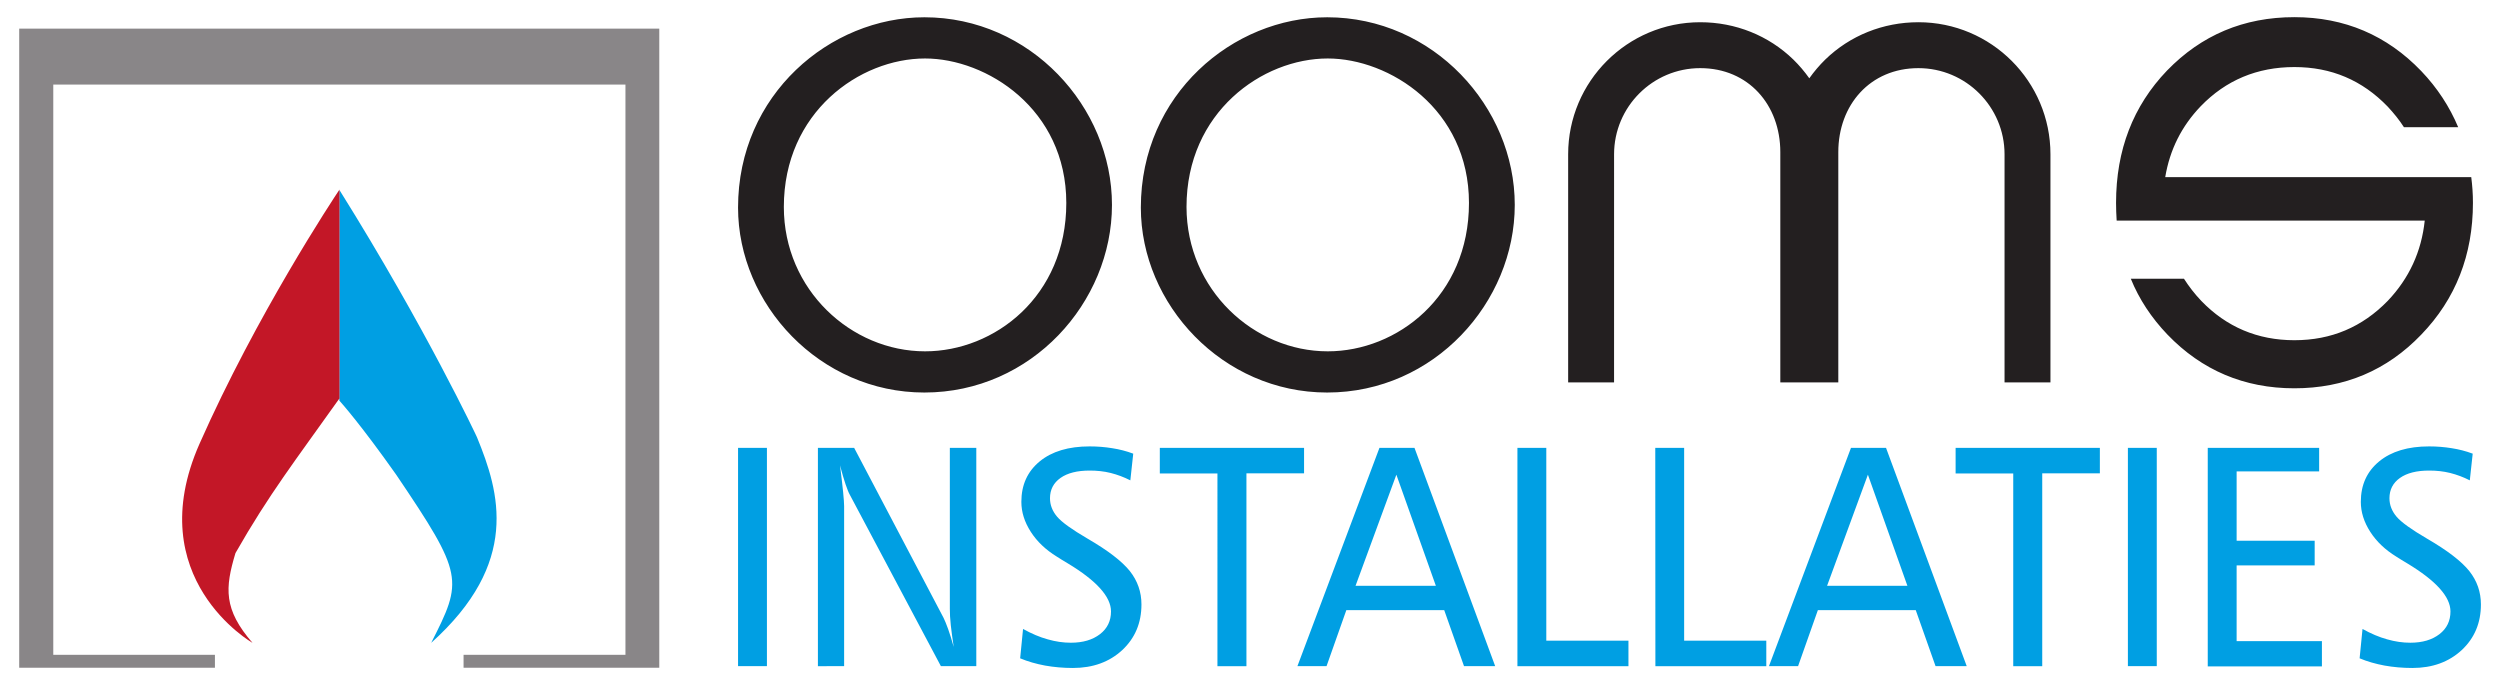 <svg version="1.1" id="Laag_1" xmlns="http://www.w3.org/2000/svg" x="0" y="0" viewBox="0 0 2069.3 566.9" xml:space="preserve"><style type="text/css">.st0{fill:#898688}.st1{fill:#009fe3}.st2{fill:#c31727}.st3{fill:#231f20}</style><path class="st0" d="M545.7 23.7v529h-162V542h134V70H44.1v472h133.8v10.7h-162v-529h529.8z"/><path class="st1" d="M281.3 157.8s-.1.2-.4.5v173.3c1.9 2.1 18 20.2 47.1 61.4 56.1 83 55.3 87.2 28.9 139.1 73.7-66.2 56.8-124.3 37.9-170.2.1 0-42.5-90.6-113.5-204.1z"/><path class="st2" d="M194.9 457.8c27.8-48.8 49.4-76.4 85.9-127.8l.2.2V156.9c-5.2 7.8-68.5 103.4-115.8 210.3C115.8 478.8 209 532.1 209 532.1c-24.1-27.8-22.8-45.4-14.1-74.3z"/><path class="st3" d="M2045.5 146.6c.9 7 1.4 13.9 1.4 21.3 0 43.1-14.3 79.6-42.8 109.1-28.4 29.6-63.5 44.4-105 44.4s-76.6-14.9-105-44.4c-13.3-13.9-23.5-29.3-30.4-46.3h44c4.1 6.4 8.8 12.5 14.3 18.3 20.8 21.6 46.6 32.6 77.1 32.6 30.6 0 56.2-10.9 77.3-32.6 17.7-18.6 27.9-40.8 30.6-66.4h-255c-.3-4.7-.5-9.9-.5-14.7 0-43.7 14.1-80.2 42.2-109.5 28.4-29.3 63.4-44.2 105.4-44.2 41.5 0 76.6 15 105 44.6 13.4 14 23.5 29.6 30.6 46.5h-44.9c-3.9-6.1-8.4-11.6-13.4-17-21.1-21.9-46.7-32.8-77.3-32.8-30.8 0-56.7 10.9-77.5 32.4-15.9 16.6-25.6 36-29.4 58.7h253.3zM1099 290.8c57.3 0 116.9-45.4 116.9-122.8 0-77.9-66-119.6-116.9-119.6-54.1 0-116.9 44.4-116.9 122.9.1 68.6 55.8 119.5 116.9 119.5m-.5-276.5c87.7 0 155.3 74.1 155.3 155.3 0 80.6-66.6 155.3-155.3 155.3-86.6 0-154.2-73-154.2-153.1 0-93.7 76.3-157.5 154.2-157.5M765.7 290.8c57.4 0 116.9-45.4 116.9-122.8 0-77.9-66.1-119.6-116.9-119.6-54.1 0-116.9 44.4-116.9 122.9 0 68.6 55.8 119.5 116.9 119.5m-.6-276.5c87.7 0 155.3 74.1 155.3 155.3 0 80.6-66.5 155.3-155.3 155.3-86.6 0-154.2-73-154.2-153.1 0-93.7 76.3-157.5 154.2-157.5m822.8 4.1c-29.2 0-56.6 11-77.1 30.9-4.9 4.8-9.3 10-13.2 15.5-3.9-5.5-8.3-10.7-13.2-15.5-20.5-19.9-47.9-30.9-77.1-30.9-60.3 0-109.3 49-109.3 109.3v188.8h38V127.7c0-39.3 32-71.3 71.3-71.3 40 0 66.3 30.5 66.3 69.5v190.6h48V125.9c0-39 26.3-69.5 66.3-69.5 39.3 0 71.3 32 71.3 71.3v188.8h38V127.7c0-60.3-49-109.3-109.3-109.3z"/><path class="st1" d="M610.9 370.7h23.9v180.7h-23.9V370.7zm66.1 0h30l74 140.7c1 2 2.3 5.2 3.8 9.3 1.5 4.2 3 9.1 4.6 14.8-1-6.6-1.8-12.6-2.4-17.9-.6-5.3-.8-9.9-.8-13.7V370.7h21.9v180.7h-29.3l-75.4-141.9c-1-1.7-2.1-4.6-3.5-8.6s-2.9-9.3-4.6-15.7c1.2 9.7 2.1 17.1 2.6 22.4s.8 9 .8 11.3v132.5H677V370.7zm261 4.8l-2.4 22.1c-5.3-2.7-10.7-4.7-16.2-6.1-5.6-1.4-11.4-2-17.4-2-10.3 0-18.4 2-24.2 6.1s-8.7 9.7-8.7 16.8c0 5.6 2 10.7 5.9 15.3 3.9 4.6 12.3 10.6 25.3 18.2 16.9 9.8 28.5 18.8 34.9 26.8 6.4 8.1 9.6 17.3 9.6 27.6 0 15.3-5.3 27.9-15.9 37.8-10.6 9.8-24.2 14.8-40.8 14.8-8.1 0-15.8-.7-23.1-2-7.4-1.4-14.2-3.3-20.6-6l2.4-24.3c7 3.9 13.8 6.8 20.4 8.6 6.6 1.9 12.9 2.8 19.2 2.8 10 0 18-2.4 24.1-7.1 6.1-4.7 9.1-11 9.1-18.8 0-12.1-11.9-25.4-35.8-39.8-4-2.4-7-4.2-9.1-5.6-9.1-5.6-16.3-12.4-21.5-20.5s-7.8-16.3-7.8-24.8c0-14.1 5.1-25.2 15.2-33.5s23.9-12.4 41.3-12.4c6.5 0 12.7.5 18.8 1.5 5.8.9 11.7 2.4 17.3 4.5zm22-4.8h119.4v21.1h-47.7v159.6h-24V391.9H960v-21.2zm181.8 0h29l66.8 180.7h-25.8l-16.4-46.4h-81l-16.4 46.4h-24.1l67.9-180.7zm14 22.2l-33.8 92h66.5l-32.7-92zm100.2-22.2h23.9v159.6h68v21.1H1256V370.7zm114.1 0h23.9v159.6h68v21.1h-91.8l-.1-180.7zm162 0h29l66.8 180.7h-25.8l-16.4-46.4h-81l-16.4 46.4h-24.1l67.9-180.7zm14 22.2l-33.8 92h66.5l-32.7-92zm72.6-22.2h119.4v21.1h-47.7v159.6h-24V391.9h-47.7v-21.2zm142.6 0h23.9v180.7h-23.9V370.7zm66.1 0h92.2v19.5h-68.3v57.4h64.6V468h-64.6v62.7h70.6v20.9h-94.5V370.7zm219.3 4.8l-2.4 22.1c-5.3-2.7-10.7-4.7-16.2-6.1-5.6-1.4-11.4-2-17.4-2-10.3 0-18.4 2-24.2 6.1-5.8 4.1-8.7 9.7-8.7 16.8 0 5.6 2 10.7 5.9 15.3 3.9 4.6 12.3 10.6 25.3 18.2 16.9 9.8 28.5 18.8 34.9 26.8 6.4 8.1 9.6 17.3 9.6 27.6 0 15.3-5.3 27.9-15.9 37.8-10.6 9.8-24.2 14.8-40.8 14.8-8.1 0-15.8-.7-23.1-2-7.4-1.4-14.2-3.3-20.6-6l2.4-24.3c7 3.9 13.8 6.8 20.4 8.6 6.6 1.9 12.9 2.8 19.2 2.8 10 0 18-2.4 24.1-7.1 6.1-4.7 9.1-11 9.1-18.8 0-12.1-11.9-25.4-35.8-39.8-4-2.4-7-4.2-9.1-5.6-9.1-5.6-16.3-12.4-21.5-20.5s-7.8-16.3-7.8-24.8c0-14.1 5.1-25.2 15.2-33.5s23.9-12.4 41.3-12.4c6.5 0 12.7.5 18.8 1.5 5.8.9 11.7 2.4 17.3 4.5z"/></svg>